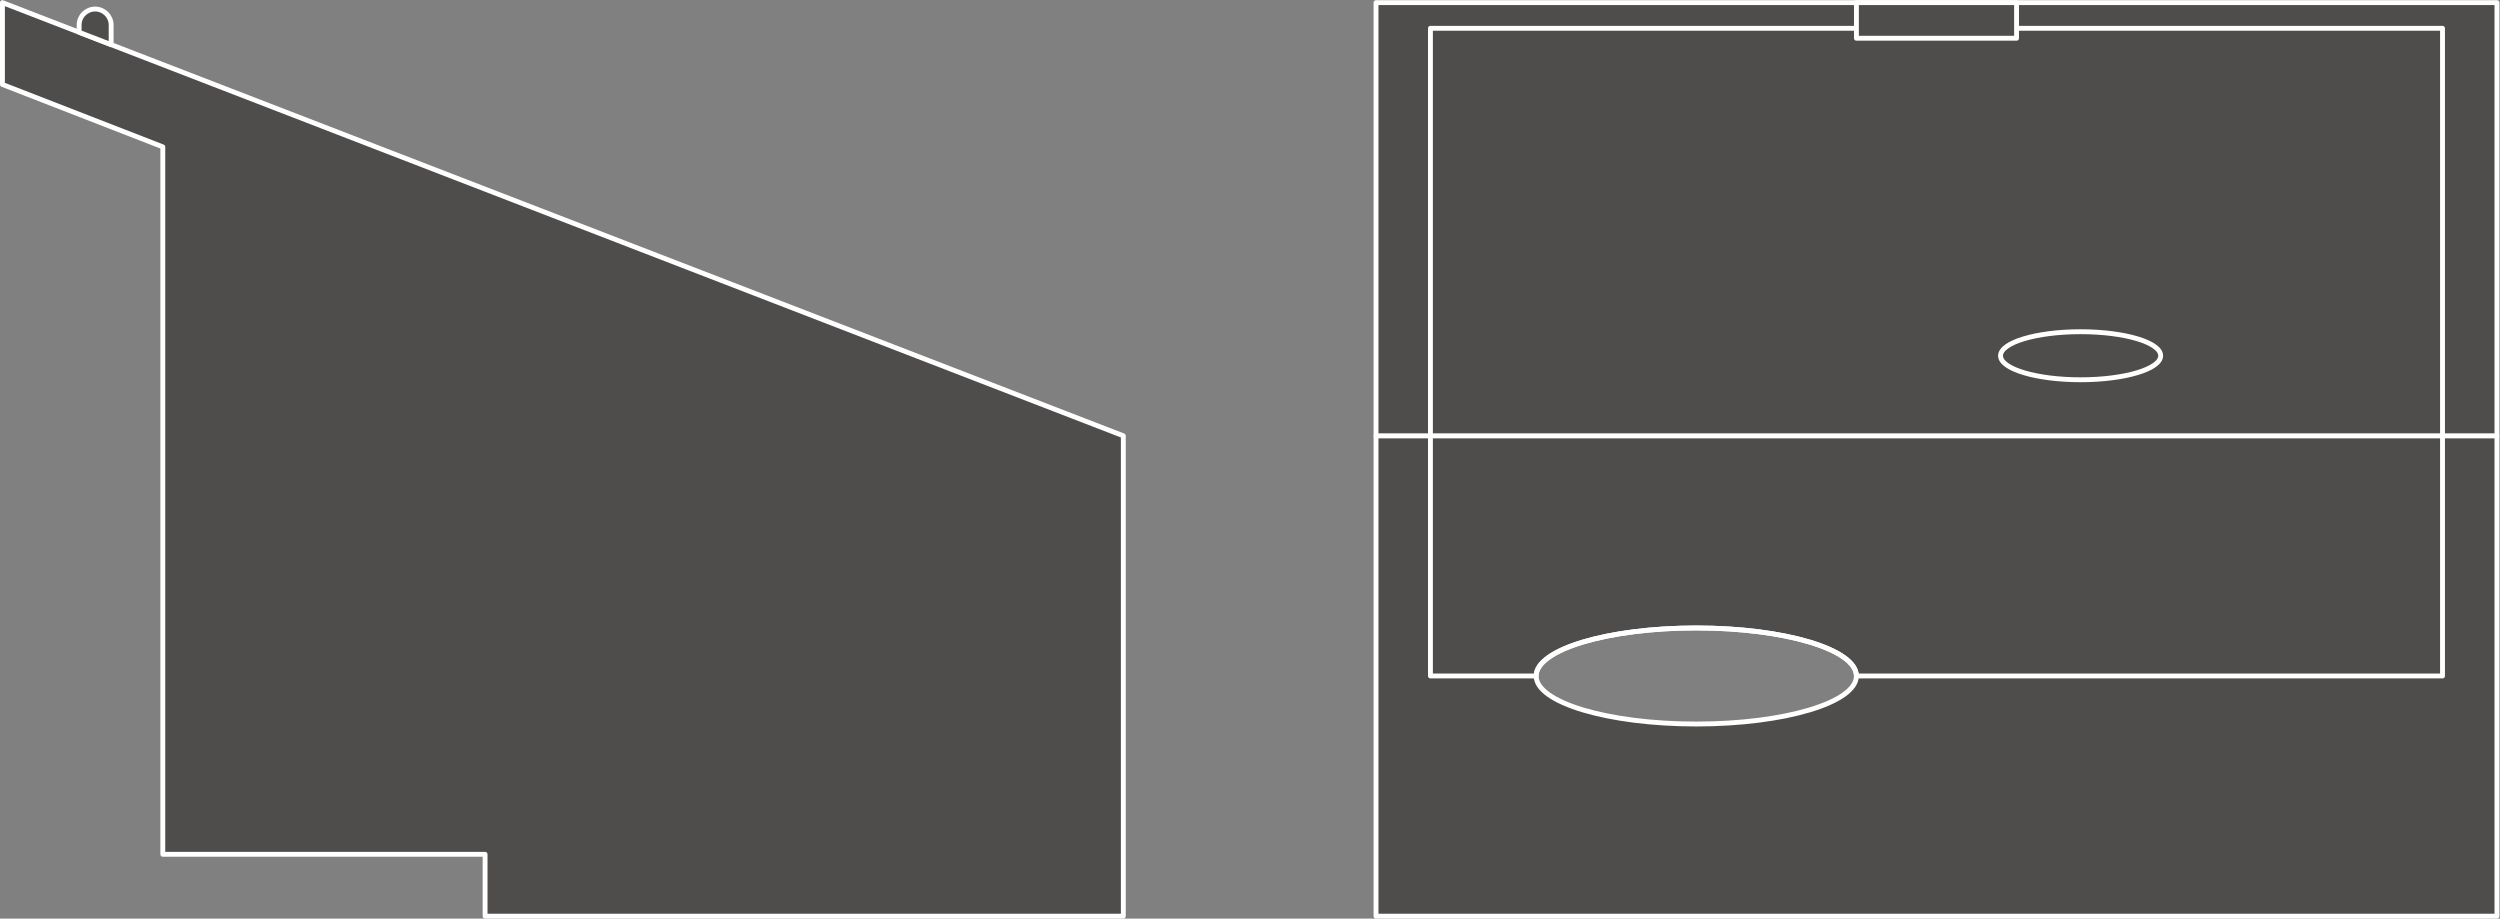 <?xml version="1.0" encoding="UTF-8" standalone="no"?>
<svg
   xmlns:dc="http://purl.org/dc/elements/1.1/"
   xmlns:cc="http://creativecommons.org/ns#"
   xmlns:rdf="http://www.w3.org/1999/02/22-rdf-syntax-ns#"
   xmlns:svg="http://www.w3.org/2000/svg"
   xmlns="http://www.w3.org/2000/svg"
   viewBox="0 0 484.72 178.107"
   height="178.107"
   width="484.72"
   xml:space="preserve"
   id="svg2"
   version="1.1"><rect x="0" y="0" width="484.72" height="178.107" fill="#808080" stroke="none"/><defs
     id="defs6" /><g
     transform="matrix(1.333,0,0,-1.333,0,178.107)"
     id="g10"><g
       transform="scale(0.1)"
       id="g12"><path
         id="path14"
         style="fill:#4f4c4c;fill-opacity:1;fill-rule:nonzero;stroke:none"
         d="M 3.543,1213.23 V 1332.3 L 1633.89,702.277 V 3.551 H 705.566 V 93.539 H 236.809 V 1122.51 L 3.543,1213.23" /><path
         id="path16"
         style="fill:none;stroke:#ffffff;stroke-width:7.087;stroke-linecap:butt;stroke-linejoin:round;stroke-miterlimit:10;stroke-dasharray:none;stroke-opacity:1"
         d="M 3.543,1213.23 V 1332.3 L 1633.89,702.277 V 3.551 H 705.566 V 93.539 H 236.809 V 1122.51 Z" /><path
         id="path18"
         style="fill:#4f4c4c;fill-opacity:1;fill-rule:nonzero;stroke:none"
         d="m 115.09,1289.2 v 10.5 c 0,12.85 10.418,23.29 23.285,23.29 12.863,0 23.297,-10.44 23.297,-23.29 v -28.52 l -46.582,18.02" /><path
         id="path20"
         style="fill:none;stroke:#ffffff;stroke-width:7.087;stroke-linecap:butt;stroke-linejoin:round;stroke-miterlimit:10;stroke-dasharray:none;stroke-opacity:1"
         d="m 115.09,1289.2 v 10.5 c 0,12.85 10.418,23.29 23.285,23.29 12.863,0 23.297,-10.44 23.297,-23.29 v -28.52 z" /><path
         id="path22"
         style="fill:#4f4c4c;fill-opacity:1;fill-rule:nonzero;stroke:none"
         d="m 2467.23,283.031 c -128.62,0 -232.88,31.289 -232.88,69.871 0,38.582 104.26,69.864 232.88,69.864 128.63,0 232.94,-31.282 232.94,-69.864 0,-38.582 -104.31,-69.871 -232.94,-69.871 z M 2001.46,702.277 V 3.551 H 3631.89 V 702.277 H 2001.46" /><path
         id="path24"
         style="fill:none;stroke:#ffffff;stroke-width:7.087;stroke-linecap:butt;stroke-linejoin:round;stroke-miterlimit:10;stroke-dasharray:none;stroke-opacity:1"
         d="m 2467.23,283.031 c -128.62,0 -232.88,31.289 -232.88,69.871 0,38.582 104.26,69.864 232.88,69.864 128.63,0 232.94,-31.282 232.94,-69.864 0,-38.582 -104.31,-69.871 -232.94,-69.871 z M 2001.46,702.277 V 3.551 H 3631.89 V 702.277 Z" /><path
         id="path26"
         style="fill:#4f4c4c;fill-opacity:1;fill-rule:nonzero;stroke:none"
         d="M 3631.89,702.277 H 2001.46 V 1332.3 H 3631.89 V 702.277" /><path
         id="path28"
         style="fill:none;stroke:#ffffff;stroke-width:7.087;stroke-linecap:butt;stroke-linejoin:round;stroke-miterlimit:10;stroke-dasharray:none;stroke-opacity:1"
         d="M 3631.89,702.277 H 2001.46 V 1332.3 h 1630.43 z" /><path
         id="path30"
         style="fill:none;stroke:#ffffff;stroke-width:7.087;stroke-linecap:butt;stroke-linejoin:round;stroke-miterlimit:10;stroke-dasharray:none;stroke-opacity:1"
         d="m 2700.17,352.902 c 0,38.582 -104.31,69.864 -232.94,69.864 -128.62,0 -232.88,-31.282 -232.88,-69.864 H 2080.61 V 1295.01 H 3552.69 V 352.902 Z" /><path
         id="path32"
         style="fill:#4f4c4c;fill-opacity:1;fill-rule:nonzero;stroke:none"
         d="m 3142.73,818.711 c 0,-19.285 -52.15,-34.941 -116.46,-34.941 -64.32,0 -116.45,15.656 -116.45,34.941 0,19.309 52.13,34.941 116.45,34.941 64.31,0 116.46,-15.632 116.46,-34.941" /><path
         id="path34"
         style="fill:none;stroke:#ffffff;stroke-width:7.087;stroke-linecap:butt;stroke-linejoin:round;stroke-miterlimit:10;stroke-dasharray:none;stroke-opacity:1"
         d="m 3142.73,818.711 c 0,-19.285 -52.15,-34.941 -116.46,-34.941 -64.32,0 -116.45,15.656 -116.45,34.941 0,19.309 52.13,34.941 116.45,34.941 64.31,0 116.46,-15.632 116.46,-34.941 z" /><path
         id="path36"
         style="fill:#4f4c4c;fill-opacity:1;fill-rule:nonzero;stroke:none"
         d="m 2933.13,1280.49 h -232.92 v 51.81 h 232.92 v -51.81" /><path
         id="path38"
         style="fill:none;stroke:#ffffff;stroke-width:7.087;stroke-linecap:butt;stroke-linejoin:round;stroke-miterlimit:10;stroke-dasharray:none;stroke-opacity:1"
         d="m 2933.13,1280.49 h -232.92 v 51.81 h 232.92 z" /></g></g></svg>
